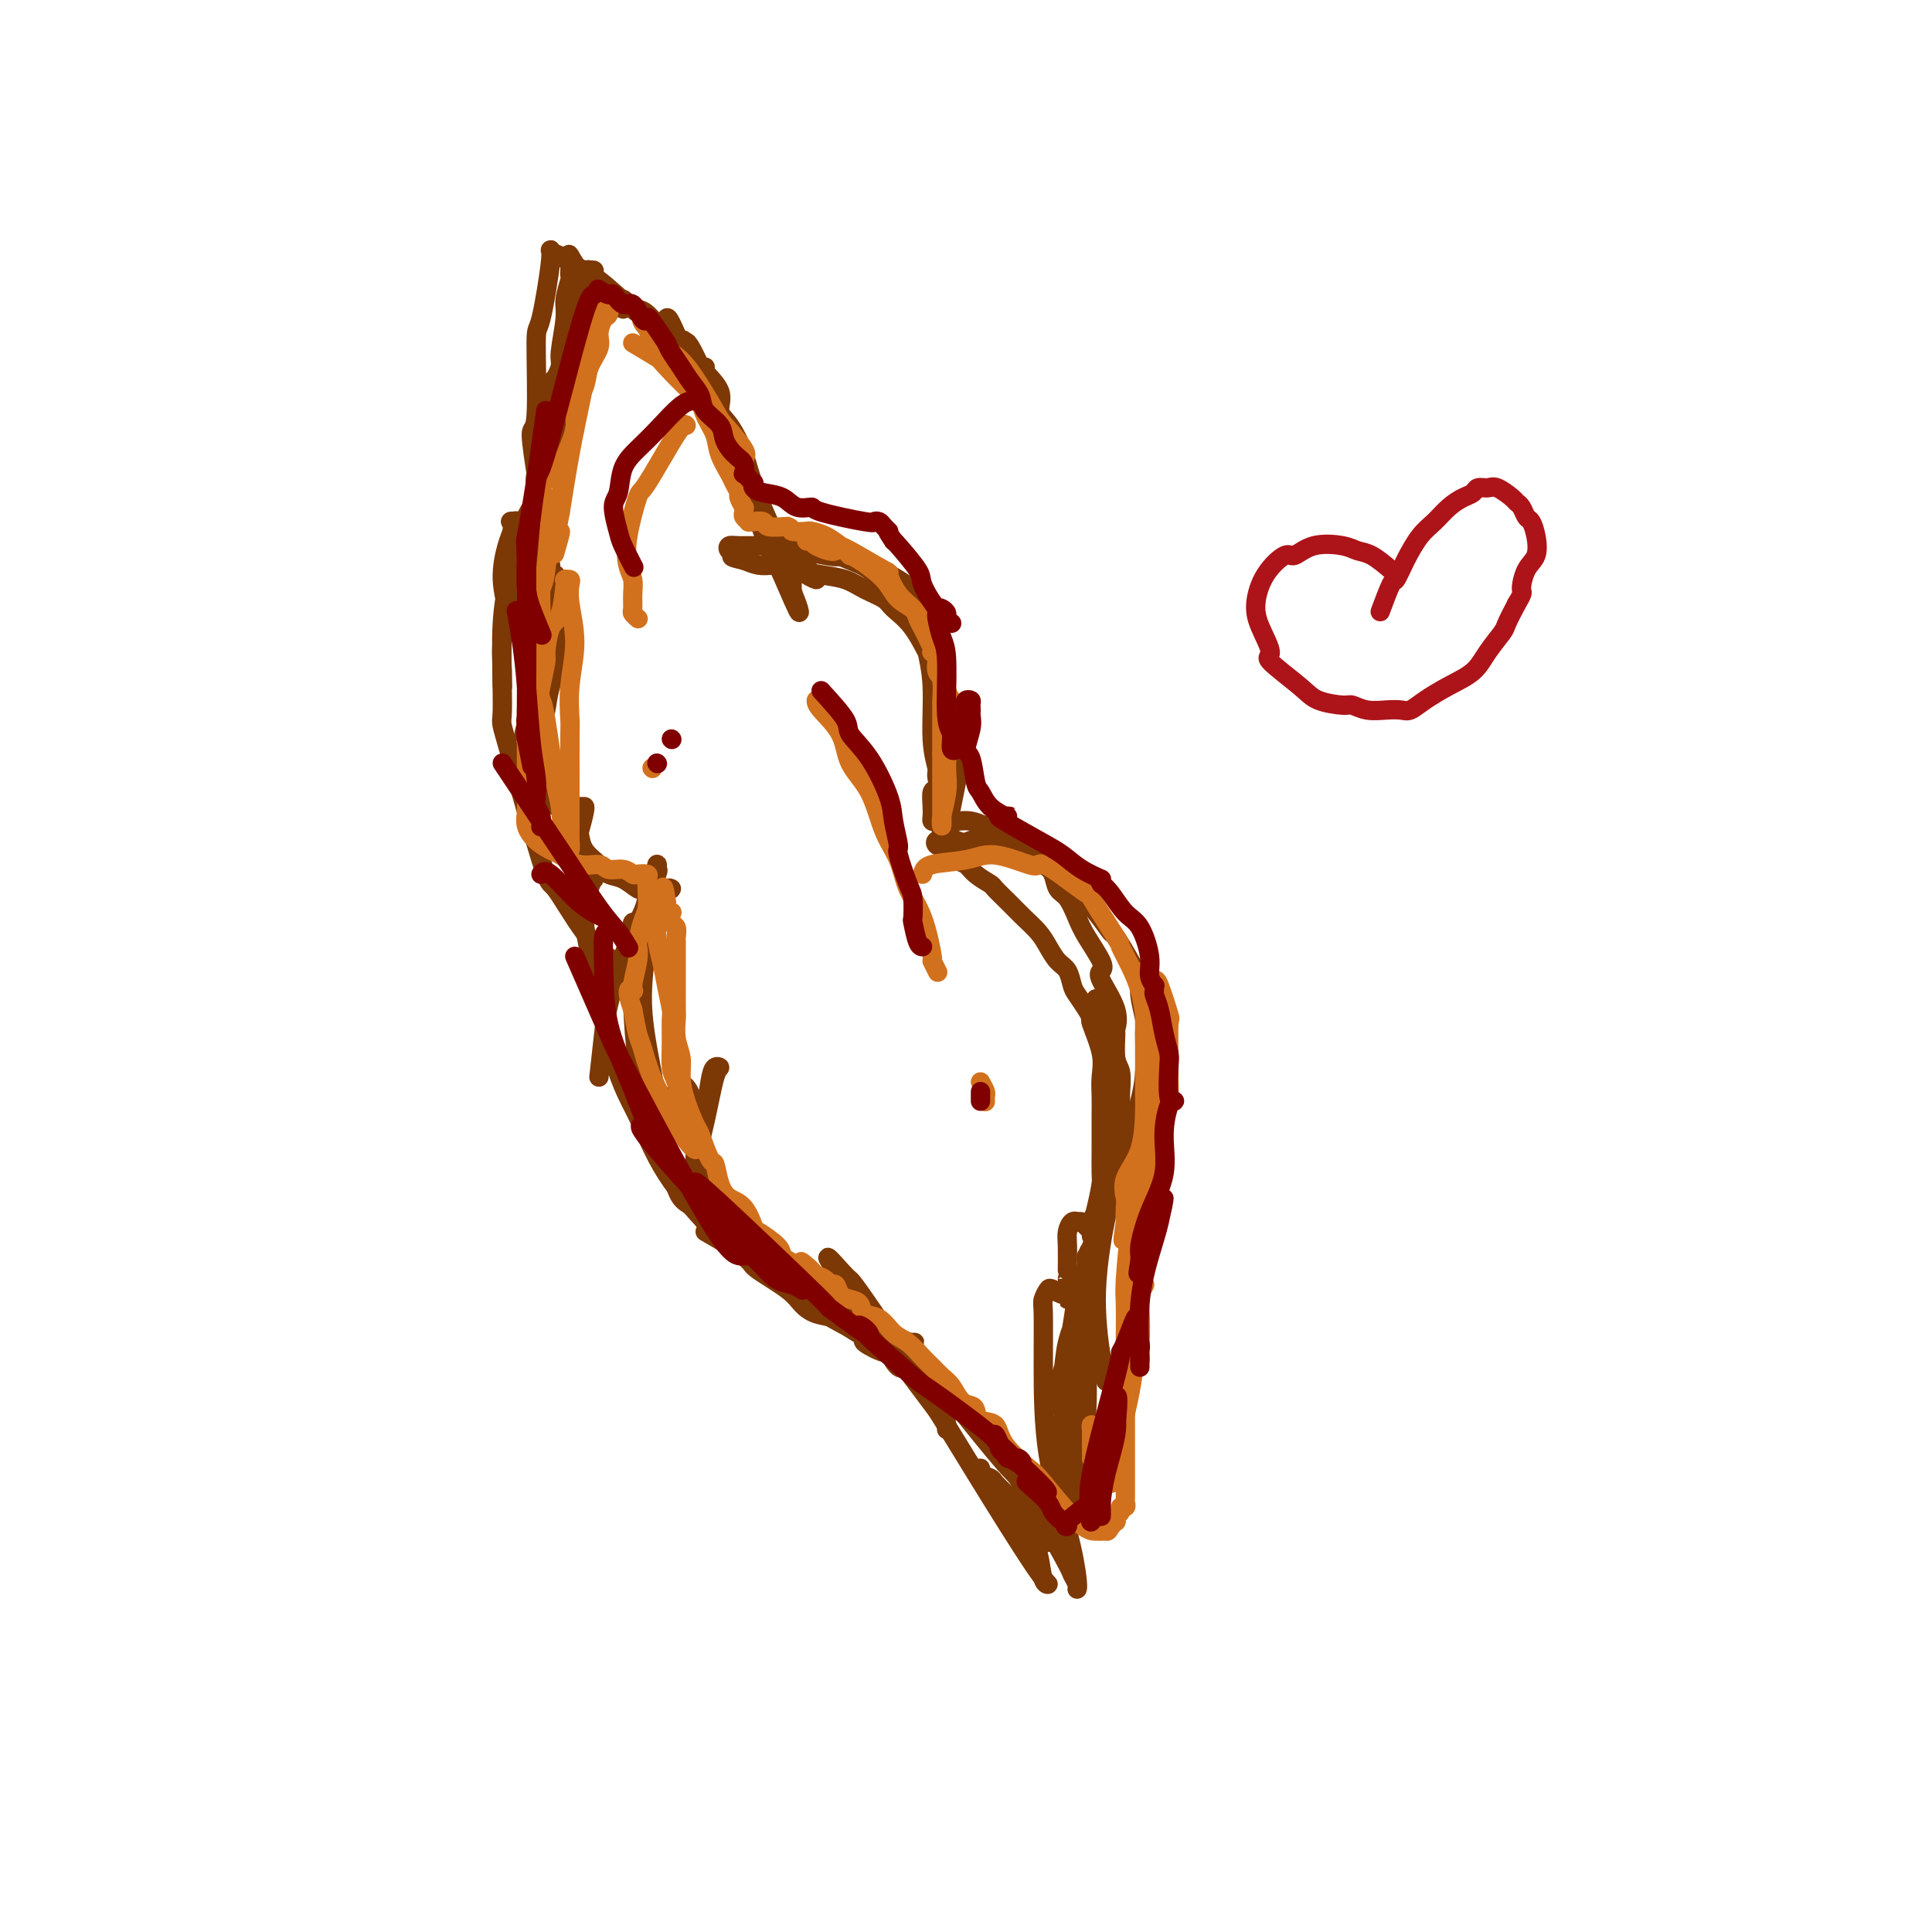 <svg viewBox='0 0 400 400' version='1.1' xmlns='http://www.w3.org/2000/svg' xmlns:xlink='http://www.w3.org/1999/xlink'><g fill='none' stroke='#7C3805' stroke-width='4' stroke-linecap='round' stroke-linejoin='round'><path d='M114,117c-0.580,-0.059 -1.160,-0.118 -2,0c-0.840,0.118 -1.941,0.412 -3,3c-1.059,2.588 -2.077,7.470 -3,9c-0.923,1.530 -1.751,-0.291 -2,3c-0.249,3.291 0.080,11.695 0,15c-0.080,3.305 -0.570,1.512 1,7c1.570,5.488 5.199,18.259 7,24c1.801,5.741 1.776,4.453 3,6c1.224,1.547 3.699,5.930 6,9c2.301,3.070 4.427,4.826 6,6c1.573,1.174 2.592,1.764 3,2c0.408,0.236 0.204,0.118 0,0'/><path d='M123,182c-0.311,0.364 -0.622,0.727 -1,2c-0.378,1.273 -0.822,3.455 -1,5c-0.178,1.545 -0.088,2.454 1,8c1.088,5.546 3.176,15.729 5,22c1.824,6.271 3.386,8.629 5,12c1.614,3.371 3.281,7.754 6,12c2.719,4.246 6.491,8.356 8,10c1.509,1.644 0.754,0.822 0,0'/><path d='M146,255c1.677,0.962 3.355,1.924 5,3c1.645,1.076 3.258,2.267 4,3c0.742,0.733 0.614,1.008 2,2c1.386,0.992 4.284,2.702 6,4c1.716,1.298 2.248,2.183 3,3c0.752,0.817 1.725,1.565 3,2c1.275,0.435 2.854,0.556 4,1c1.146,0.444 1.861,1.212 3,2c1.139,0.788 2.703,1.596 3,2c0.297,0.404 -0.674,0.405 0,1c0.674,0.595 2.993,1.784 4,2c1.007,0.216 0.703,-0.541 1,0c0.297,0.541 1.193,2.378 2,3c0.807,0.622 1.523,0.027 2,0c0.477,-0.027 0.716,0.515 1,1c0.284,0.485 0.612,0.914 1,1c0.388,0.086 0.835,-0.169 1,0c0.165,0.169 0.047,0.763 0,1c-0.047,0.237 -0.024,0.119 0,0'/><path d='M191,286c6.956,5.044 1.844,2.156 0,1c-1.844,-1.156 -0.422,-0.578 1,0'/><path d='M192,287c0.167,0.167 0.083,0.083 0,0'/><path d='M124,223c0.369,-3.358 0.738,-6.717 1,-9c0.262,-2.283 0.418,-3.492 1,-6c0.582,-2.508 1.592,-6.317 3,-10c1.408,-3.683 3.214,-7.239 4,-9c0.786,-1.761 0.551,-1.725 1,-3c0.449,-1.275 1.581,-3.861 2,-5c0.419,-1.139 0.124,-0.831 0,-1c-0.124,-0.169 -0.077,-0.814 0,-1c0.077,-0.186 0.184,0.088 0,1c-0.184,0.912 -0.660,2.463 -1,5c-0.340,2.537 -0.544,6.060 -1,10c-0.456,3.940 -1.165,8.298 -1,13c0.165,4.702 1.204,9.747 2,14c0.796,4.253 1.348,7.715 2,11c0.652,3.285 1.404,6.394 2,9c0.596,2.606 1.036,4.711 2,6c0.964,1.289 2.453,1.764 3,2c0.547,0.236 0.153,0.232 0,0c-0.153,-0.232 -0.064,-0.693 0,-1c0.064,-0.307 0.103,-0.461 0,-1c-0.103,-0.539 -0.347,-1.464 -1,-2c-0.653,-0.536 -1.714,-0.683 -2,-1c-0.286,-0.317 0.204,-0.805 0,-1c-0.204,-0.195 -1.102,-0.098 -2,0'/><path d='M139,244c-0.596,-0.751 0.413,0.372 1,1c0.587,0.628 0.750,0.761 2,2c1.250,1.239 3.586,3.583 7,6c3.414,2.417 7.907,4.908 10,6c2.093,1.092 1.786,0.784 2,1c0.214,0.216 0.950,0.954 1,1c0.050,0.046 -0.587,-0.601 -1,-1c-0.413,-0.399 -0.601,-0.548 -1,-1c-0.399,-0.452 -1.008,-1.205 -1,-1c0.008,0.205 0.634,1.367 1,2c0.366,0.633 0.473,0.737 1,1c0.527,0.263 1.473,0.684 3,2c1.527,1.316 3.635,3.527 5,5c1.365,1.473 1.987,2.210 3,3c1.013,0.790 2.419,1.635 3,2c0.581,0.365 0.338,0.250 0,0c-0.338,-0.250 -0.772,-0.635 -1,-1c-0.228,-0.365 -0.250,-0.710 1,0c1.250,0.710 3.773,2.477 5,3c1.227,0.523 1.159,-0.196 2,0c0.841,0.196 2.590,1.307 4,2c1.410,0.693 2.481,0.969 3,1c0.519,0.031 0.486,-0.184 0,0c-0.486,0.184 -1.425,0.767 -2,1c-0.575,0.233 -0.788,0.117 -1,0'/><path d='M186,279c-0.839,0.337 -1.437,0.678 -3,0c-1.563,-0.678 -4.091,-2.377 -7,-4c-2.909,-1.623 -6.199,-3.171 -11,-7c-4.801,-3.829 -11.112,-9.940 -14,-13c-2.888,-3.060 -2.353,-3.068 -3,-5c-0.647,-1.932 -2.478,-5.787 -3,-9c-0.522,-3.213 0.263,-5.784 1,-9c0.737,-3.216 1.424,-7.079 2,-9c0.576,-1.921 1.041,-1.902 1,-2c-0.041,-0.098 -0.589,-0.314 -1,0c-0.411,0.314 -0.684,1.158 -1,3c-0.316,1.842 -0.673,4.682 -1,7c-0.327,2.318 -0.624,4.113 -1,5c-0.376,0.887 -0.832,0.864 -1,2c-0.168,1.136 -0.049,3.430 0,4c0.049,0.570 0.028,-0.585 0,-1c-0.028,-0.415 -0.063,-0.090 0,-1c0.063,-0.910 0.225,-3.055 0,-5c-0.225,-1.945 -0.836,-3.692 -1,-5c-0.164,-1.308 0.121,-2.179 0,-3c-0.121,-0.821 -0.647,-1.592 -1,-2c-0.353,-0.408 -0.531,-0.454 -1,0c-0.469,0.454 -1.228,1.406 -2,2c-0.772,0.594 -1.555,0.829 -2,1c-0.445,0.171 -0.550,0.278 -1,0c-0.450,-0.278 -1.244,-0.940 -2,-2c-0.756,-1.060 -1.473,-2.516 -2,-6c-0.527,-3.484 -0.865,-8.995 -1,-12c-0.135,-3.005 -0.068,-3.502 0,-4'/><path d='M131,204c-0.299,-4.471 0.453,-4.648 1,-6c0.547,-1.352 0.889,-3.880 1,-5c0.111,-1.120 -0.009,-0.832 0,-1c0.009,-0.168 0.147,-0.792 0,-1c-0.147,-0.208 -0.579,-0.001 -1,0c-0.421,0.001 -0.832,-0.203 -1,0c-0.168,0.203 -0.092,0.815 0,1c0.092,0.185 0.198,-0.057 0,0c-0.198,0.057 -0.702,0.412 -1,1c-0.298,0.588 -0.389,1.408 0,1c0.389,-0.408 1.257,-2.043 2,-3c0.743,-0.957 1.362,-1.237 2,-2c0.638,-0.763 1.296,-2.009 2,-3c0.704,-0.991 1.455,-1.728 2,-2c0.545,-0.272 0.883,-0.080 1,0c0.117,0.080 0.011,0.047 -1,0c-1.011,-0.047 -2.927,-0.109 -4,0c-1.073,0.109 -1.303,0.389 -2,0c-0.697,-0.389 -1.861,-1.446 -3,-2c-1.139,-0.554 -2.254,-0.604 -3,-1c-0.746,-0.396 -1.124,-1.140 -2,-2c-0.876,-0.860 -2.249,-1.838 -3,-3c-0.751,-1.162 -0.880,-2.507 -1,-3c-0.120,-0.493 -0.230,-0.132 0,-1c0.230,-0.868 0.802,-2.965 1,-4c0.198,-1.035 0.022,-1.009 0,-1c-0.022,0.009 0.109,0.003 0,0c-0.109,-0.003 -0.460,-0.001 -1,0c-0.540,0.001 -1.270,0.000 -2,0'/><path d='M118,167c-1.615,-2.146 -1.653,-0.510 -2,0c-0.347,0.510 -1.004,-0.104 -2,-1c-0.996,-0.896 -2.330,-2.073 -3,-4c-0.670,-1.927 -0.674,-4.604 -1,-6c-0.326,-1.396 -0.974,-1.511 -1,-3c-0.026,-1.489 0.568,-4.350 1,-6c0.432,-1.650 0.701,-2.087 1,-3c0.299,-0.913 0.626,-2.302 1,-3c0.374,-0.698 0.794,-0.706 1,-1c0.206,-0.294 0.199,-0.874 0,-1c-0.199,-0.126 -0.590,0.202 -1,-2c-0.410,-2.202 -0.838,-6.934 -1,-10c-0.162,-3.066 -0.057,-4.467 0,-5c0.057,-0.533 0.068,-0.200 0,-1c-0.068,-0.800 -0.214,-2.734 0,-4c0.214,-1.266 0.789,-1.865 1,-2c0.211,-0.135 0.057,0.194 0,0c-0.057,-0.194 -0.016,-0.913 0,-1c0.016,-0.087 0.008,0.456 0,1'/><path d='M112,115c0.220,-5.725 -0.729,-1.039 -1,2c-0.271,3.039 0.137,4.431 0,8c-0.137,3.569 -0.820,9.315 -1,13c-0.180,3.685 0.143,5.311 0,7c-0.143,1.689 -0.752,3.442 -1,4c-0.248,0.558 -0.137,-0.080 0,0c0.137,0.080 0.298,0.878 0,2c-0.298,1.122 -1.057,2.567 0,-1c1.057,-3.567 3.929,-12.148 5,-16c1.071,-3.852 0.341,-2.977 0,-4c-0.341,-1.023 -0.292,-3.944 0,-6c0.292,-2.056 0.826,-3.245 1,-4c0.174,-0.755 -0.012,-1.074 0,-1c0.012,0.074 0.223,0.543 0,1c-0.223,0.457 -0.879,0.902 -1,2c-0.121,1.098 0.294,2.849 0,5c-0.294,2.151 -1.295,4.700 -2,7c-0.705,2.300 -1.114,4.349 -1,6c0.114,1.651 0.750,2.903 1,4c0.250,1.097 0.115,2.038 0,3c-0.115,0.962 -0.210,1.947 0,2c0.210,0.053 0.724,-0.824 1,-2c0.276,-1.176 0.314,-2.652 1,-5c0.686,-2.348 2.019,-5.567 2,-10c-0.019,-4.433 -1.390,-10.078 -2,-13c-0.610,-2.922 -0.460,-3.121 -1,-4c-0.540,-0.879 -1.770,-2.440 -3,-4'/><path d='M110,111c-1.831,-3.903 -3.410,-3.159 -4,-3c-0.590,0.159 -0.192,-0.267 0,0c0.192,0.267 0.177,1.229 0,2c-0.177,0.771 -0.517,1.353 -1,3c-0.483,1.647 -1.110,4.359 -1,7c0.110,2.641 0.958,5.212 1,7c0.042,1.788 -0.720,2.792 -1,5c-0.280,2.208 -0.076,5.621 0,7c0.076,1.379 0.025,0.725 0,1c-0.025,0.275 -0.023,1.479 0,2c0.023,0.521 0.067,0.360 0,-2c-0.067,-2.360 -0.245,-6.918 0,-11c0.245,-4.082 0.912,-7.689 2,-11c1.088,-3.311 2.596,-6.326 3,-8c0.404,-1.674 -0.298,-2.007 0,-3c0.298,-0.993 1.595,-2.648 2,-4c0.405,-1.352 -0.083,-2.403 0,-3c0.083,-0.597 0.738,-0.742 1,-1c0.262,-0.258 0.131,-0.629 0,-1'/><path d='M112,98c1.150,-7.230 0.025,-3.306 0,-3c-0.025,0.306 1.050,-3.008 2,-7c0.950,-3.992 1.775,-8.664 2,-11c0.225,-2.336 -0.150,-2.338 0,-4c0.150,-1.662 0.825,-4.984 1,-7c0.175,-2.016 -0.149,-2.725 0,-4c0.149,-1.275 0.772,-3.115 1,-4c0.228,-0.885 0.061,-0.816 0,-1c-0.061,-0.184 -0.016,-0.623 0,-1c0.016,-0.377 0.002,-0.693 0,-1c-0.002,-0.307 0.006,-0.607 0,-1c-0.006,-0.393 -0.027,-0.880 0,-1c0.027,-0.120 0.102,0.128 0,0c-0.102,-0.128 -0.381,-0.632 0,0c0.381,0.632 1.422,2.399 2,3c0.578,0.601 0.695,0.036 1,0c0.305,-0.036 0.800,0.455 2,2c1.200,1.545 3.106,4.142 4,5c0.894,0.858 0.775,-0.023 1,0c0.225,0.023 0.795,0.951 1,1c0.205,0.049 0.045,-0.781 0,-1c-0.045,-0.219 0.026,0.172 0,0c-0.026,-0.172 -0.150,-0.906 0,-1c0.150,-0.094 0.575,0.453 1,1'/><path d='M130,63c2.514,1.406 2.798,0.920 4,2c1.202,1.080 3.320,3.727 5,6c1.680,2.273 2.922,4.172 4,6c1.078,1.828 1.993,3.585 3,5c1.007,1.415 2.106,2.489 3,4c0.894,1.511 1.585,3.460 2,4c0.415,0.540 0.556,-0.330 0,-1c-0.556,-0.670 -1.810,-1.139 -3,-3c-1.190,-1.861 -2.317,-5.113 -4,-8c-1.683,-2.887 -3.921,-5.410 -5,-7c-1.079,-1.590 -0.998,-2.246 -1,-3c-0.002,-0.754 -0.088,-1.605 0,-2c0.088,-0.395 0.349,-0.332 1,1c0.651,1.332 1.691,3.935 2,4c0.309,0.065 -0.113,-2.407 2,2c2.113,4.407 6.760,15.694 10,24c3.240,8.306 5.074,13.631 6,16c0.926,2.369 0.943,1.780 2,4c1.057,2.220 3.153,7.247 4,9c0.847,1.753 0.446,0.232 0,-1c-0.446,-1.232 -0.938,-2.175 -1,-3c-0.062,-0.825 0.304,-1.532 -1,-5c-1.304,-3.468 -4.280,-9.697 -6,-14c-1.720,-4.303 -2.185,-6.680 -3,-9c-0.815,-2.320 -1.979,-4.583 -3,-6c-1.021,-1.417 -1.898,-1.987 -2,-3c-0.102,-1.013 0.571,-2.467 0,-4c-0.571,-1.533 -2.384,-3.143 -3,-4c-0.616,-0.857 -0.033,-0.959 0,-1c0.033,-0.041 -0.483,-0.020 -1,0'/><path d='M145,76c-3.787,-8.411 -3.255,-4.438 -3,-3c0.255,1.438 0.232,0.341 -1,-1c-1.232,-1.341 -3.674,-2.925 -5,-4c-1.326,-1.075 -1.538,-1.640 -2,-2c-0.462,-0.360 -1.176,-0.516 -3,-2c-1.824,-1.484 -4.760,-4.297 -7,-6c-2.240,-1.703 -3.783,-2.297 -5,-3c-1.217,-0.703 -2.106,-1.516 -3,-2c-0.894,-0.484 -1.793,-0.639 -2,-1c-0.207,-0.361 0.280,-0.928 0,2c-0.280,2.928 -1.325,9.350 -2,12c-0.675,2.650 -0.980,1.527 -1,5c-0.020,3.473 0.244,11.543 0,15c-0.244,3.457 -0.995,2.301 -1,4c-0.005,1.699 0.737,6.254 1,8c0.263,1.746 0.046,0.684 0,1c-0.046,0.316 0.079,2.011 0,2c-0.079,-0.011 -0.364,-1.729 0,-3c0.364,-1.271 1.375,-2.097 3,-5c1.625,-2.903 3.862,-7.884 5,-12c1.138,-4.116 1.177,-7.369 2,-10c0.823,-2.631 2.432,-4.642 3,-6c0.568,-1.358 0.097,-2.063 0,-3c-0.097,-0.937 0.180,-2.107 0,-3c-0.180,-0.893 -0.818,-1.510 -1,-2c-0.182,-0.490 0.091,-0.854 0,-1c-0.091,-0.146 -0.545,-0.073 -1,0'/><path d='M122,56c-0.531,-0.807 -0.858,1.675 -1,2c-0.142,0.325 -0.098,-1.506 -1,2c-0.902,3.506 -2.749,12.349 -4,16c-1.251,3.651 -1.904,2.110 -2,4c-0.096,1.890 0.366,7.212 0,11c-0.366,3.788 -1.558,6.042 -2,10c-0.442,3.958 -0.132,9.621 0,13c0.132,3.379 0.087,4.473 0,5c-0.087,0.527 -0.216,0.488 0,1c0.216,0.512 0.776,1.575 1,2c0.224,0.425 0.112,0.213 0,0'/><path d='M155,108c0.077,-0.148 0.153,-0.297 1,0c0.847,0.297 2.464,1.038 4,2c1.536,0.962 2.992,2.143 4,3c1.008,0.857 1.570,1.390 2,2c0.430,0.610 0.729,1.299 1,2c0.271,0.701 0.513,1.415 1,2c0.487,0.585 1.220,1.040 1,1c-0.220,-0.040 -1.392,-0.574 -2,-1c-0.608,-0.426 -0.650,-0.745 -1,-1c-0.350,-0.255 -1.007,-0.446 -2,-1c-0.993,-0.554 -2.320,-1.471 -3,-2c-0.680,-0.529 -0.711,-0.670 -1,-1c-0.289,-0.330 -0.834,-0.848 -1,-1c-0.166,-0.152 0.048,0.062 0,0c-0.048,-0.062 -0.359,-0.401 2,0c2.359,0.401 7.388,1.543 10,2c2.612,0.457 2.806,0.228 3,0'/><path d='M174,115c3.399,0.643 4.396,1.249 6,2c1.604,0.751 3.814,1.646 6,3c2.186,1.354 4.348,3.165 5,4c0.652,0.835 -0.207,0.693 0,1c0.207,0.307 1.481,1.064 2,2c0.519,0.936 0.283,2.052 0,3c-0.283,0.948 -0.612,1.728 -1,2c-0.388,0.272 -0.836,0.036 -1,0c-0.164,-0.036 -0.044,0.129 0,0c0.044,-0.129 0.012,-0.552 0,-1c-0.012,-0.448 -0.004,-0.922 0,-1c0.004,-0.078 0.005,0.238 0,0c-0.005,-0.238 -0.017,-1.031 0,-1c0.017,0.031 0.061,0.887 0,1c-0.061,0.113 -0.228,-0.516 0,0c0.228,0.516 0.850,2.177 1,3c0.150,0.823 -0.171,0.808 0,2c0.171,1.192 0.834,3.591 1,7c0.166,3.409 -0.167,7.827 0,11c0.167,3.173 0.833,5.099 1,6c0.167,0.901 -0.165,0.775 0,2c0.165,1.225 0.829,3.801 1,5c0.171,1.199 -0.150,1.023 0,1c0.150,-0.023 0.771,0.109 1,0c0.229,-0.109 0.065,-0.460 0,-1c-0.065,-0.540 -0.033,-1.270 0,-2'/><path d='M196,164c0.408,5.566 -0.072,0.980 0,-1c0.072,-1.980 0.695,-1.355 1,-1c0.305,0.355 0.292,0.440 0,1c-0.292,0.560 -0.863,1.594 -1,3c-0.137,1.406 0.159,3.184 0,4c-0.159,0.816 -0.772,0.669 -1,1c-0.228,0.331 -0.072,1.140 0,2c0.072,0.860 0.061,1.773 0,2c-0.061,0.227 -0.173,-0.230 0,-1c0.173,-0.770 0.629,-1.854 1,-3c0.371,-1.146 0.655,-2.355 1,-4c0.345,-1.645 0.750,-3.728 1,-5c0.250,-1.272 0.344,-1.734 0,-5c-0.344,-3.266 -1.126,-9.336 -2,-13c-0.874,-3.664 -1.840,-4.921 -3,-7c-1.160,-2.079 -2.514,-4.981 -4,-7c-1.486,-2.019 -3.103,-3.157 -4,-4c-0.897,-0.843 -1.074,-1.391 -2,-2c-0.926,-0.609 -2.602,-1.277 -4,-2c-1.398,-0.723 -2.517,-1.500 -4,-2c-1.483,-0.500 -3.331,-0.722 -5,-1c-1.669,-0.278 -3.160,-0.613 -4,-1c-0.840,-0.387 -1.029,-0.825 -2,-1c-0.971,-0.175 -2.723,-0.085 -4,0c-1.277,0.085 -2.079,0.167 -3,0c-0.921,-0.167 -1.960,-0.584 -3,-1'/><path d='M154,116c-3.646,-0.801 -2.260,-0.803 -2,-1c0.260,-0.197 -0.607,-0.588 -1,-1c-0.393,-0.412 -0.311,-0.845 0,-1c0.311,-0.155 0.853,-0.031 2,0c1.147,0.031 2.900,-0.029 5,0c2.100,0.029 4.548,0.148 6,0c1.452,-0.148 1.908,-0.564 4,0c2.092,0.564 5.822,2.106 8,3c2.178,0.894 2.806,1.138 4,2c1.194,0.862 2.954,2.343 4,3c1.046,0.657 1.378,0.492 2,1c0.622,0.508 1.536,1.691 3,4c1.464,2.309 3.479,5.746 4,7c0.521,1.254 -0.452,0.327 0,2c0.452,1.673 2.329,5.948 3,8c0.671,2.052 0.138,1.882 0,3c-0.138,1.118 0.121,3.525 0,6c-0.121,2.475 -0.621,5.020 -1,7c-0.379,1.980 -0.638,3.396 -1,4c-0.362,0.604 -0.827,0.397 -1,1c-0.173,0.603 -0.055,2.018 0,3c0.055,0.982 0.046,1.531 0,2c-0.046,0.469 -0.128,0.857 0,1c0.128,0.143 0.465,0.041 1,0c0.535,-0.041 1.267,-0.020 2,0'/><path d='M196,170c1.309,0.338 3.081,-0.319 5,0c1.919,0.319 3.985,1.612 5,2c1.015,0.388 0.978,-0.130 2,0c1.022,0.130 3.104,0.908 5,2c1.896,1.092 3.605,2.498 5,4c1.395,1.502 2.475,3.099 4,5c1.525,1.901 3.493,4.105 5,6c1.507,1.895 2.551,3.480 3,4c0.449,0.520 0.301,-0.026 1,1c0.699,1.026 2.244,3.623 3,5c0.756,1.377 0.724,1.533 1,2c0.276,0.467 0.859,1.246 1,2c0.141,0.754 -0.162,1.484 0,3c0.162,1.516 0.789,3.819 1,5c0.211,1.181 0.008,1.241 0,3c-0.008,1.759 0.181,5.219 0,8c-0.181,2.781 -0.730,4.885 -1,6c-0.270,1.115 -0.261,1.241 -1,3c-0.739,1.759 -2.225,5.149 -3,7c-0.775,1.851 -0.838,2.161 -1,3c-0.162,0.839 -0.422,2.206 -1,4c-0.578,1.794 -1.472,4.014 -2,5c-0.528,0.986 -0.688,0.739 -1,1c-0.312,0.261 -0.776,1.032 -1,2c-0.224,0.968 -0.207,2.134 0,2c0.207,-0.134 0.603,-1.567 1,-3'/><path d='M227,252c-1.453,3.550 -0.585,0.425 0,-2c0.585,-2.425 0.889,-4.150 1,-5c0.111,-0.850 0.030,-0.824 0,-2c-0.030,-1.176 -0.009,-3.552 0,-5c0.009,-1.448 0.004,-1.966 0,-3c-0.004,-1.034 -0.009,-2.582 0,-4c0.009,-1.418 0.031,-2.704 0,-4c-0.031,-1.296 -0.115,-2.601 0,-4c0.115,-1.399 0.431,-2.893 0,-5c-0.431,-2.107 -1.607,-4.829 -2,-6c-0.393,-1.171 -0.002,-0.793 0,-1c0.002,-0.207 -0.383,-0.999 -1,-2c-0.617,-1.001 -1.464,-2.210 -2,-3c-0.536,-0.790 -0.762,-1.159 -1,-2c-0.238,-0.841 -0.490,-2.154 -1,-3c-0.510,-0.846 -1.280,-1.226 -2,-2c-0.720,-0.774 -1.391,-1.941 -2,-3c-0.609,-1.059 -1.155,-2.009 -2,-3c-0.845,-0.991 -1.987,-2.022 -3,-3c-1.013,-0.978 -1.895,-1.901 -3,-3c-1.105,-1.099 -2.432,-2.373 -3,-3c-0.568,-0.627 -0.378,-0.605 -1,-1c-0.622,-0.395 -2.054,-1.205 -3,-2c-0.946,-0.795 -1.404,-1.576 -2,-2c-0.596,-0.424 -1.331,-0.492 -2,-1c-0.669,-0.508 -1.272,-1.456 -2,-2c-0.728,-0.544 -1.581,-0.685 -2,-1c-0.419,-0.315 -0.406,-0.804 0,-1c0.406,-0.196 1.203,-0.098 2,0'/><path d='M196,174c-2.644,-2.939 0.248,-0.785 2,0c1.752,0.785 2.366,0.202 3,0c0.634,-0.202 1.290,-0.024 2,0c0.710,0.024 1.476,-0.108 3,0c1.524,0.108 3.808,0.456 5,1c1.192,0.544 1.292,1.285 2,2c0.708,0.715 2.024,1.405 3,2c0.976,0.595 1.611,1.094 2,2c0.389,0.906 0.532,2.217 1,3c0.468,0.783 1.261,1.036 2,2c0.739,0.964 1.424,2.639 2,4c0.576,1.361 1.041,2.408 2,4c0.959,1.592 2.411,3.731 3,5c0.589,1.269 0.316,1.670 0,2c-0.316,0.330 -0.674,0.589 0,2c0.674,1.411 2.381,3.976 3,6c0.619,2.024 0.152,3.509 0,4c-0.152,0.491 0.012,-0.011 0,1c-0.012,1.011 -0.199,3.535 0,5c0.199,1.465 0.785,1.871 1,3c0.215,1.129 0.059,2.982 0,4c-0.059,1.018 -0.019,1.202 0,2c0.019,0.798 0.019,2.210 0,3c-0.019,0.790 -0.058,0.956 0,2c0.058,1.044 0.212,2.964 0,4c-0.212,1.036 -0.792,1.187 -1,2c-0.208,0.813 -0.045,2.287 0,3c0.045,0.713 -0.029,0.665 0,1c0.029,0.335 0.162,1.052 0,2c-0.162,0.948 -0.618,2.128 -1,3c-0.382,0.872 -0.691,1.436 -1,2'/><path d='M229,250c-0.686,4.525 -0.902,1.839 -1,1c-0.098,-0.839 -0.078,0.171 0,1c0.078,0.829 0.213,1.477 0,2c-0.213,0.523 -0.774,0.922 -1,1c-0.226,0.078 -0.116,-0.164 0,0c0.116,0.164 0.239,0.734 0,1c-0.239,0.266 -0.838,0.229 -1,0c-0.162,-0.229 0.115,-0.649 0,-1c-0.115,-0.351 -0.622,-0.631 -1,-1c-0.378,-0.369 -0.627,-0.825 -1,-1c-0.373,-0.175 -0.871,-0.068 -1,0c-0.129,0.068 0.109,0.098 0,0c-0.109,-0.098 -0.565,-0.323 -1,0c-0.435,0.323 -0.849,1.194 -1,2c-0.151,0.806 -0.041,1.548 0,3c0.041,1.452 0.011,3.613 0,5c-0.011,1.387 -0.003,1.998 0,2c0.003,0.002 0.001,-0.606 0,0c-0.001,0.606 -0.002,2.426 0,3c0.002,0.574 0.007,-0.099 0,0c-0.007,0.099 -0.027,0.968 0,1c0.027,0.032 0.100,-0.775 0,-1c-0.100,-0.225 -0.373,0.132 -1,0c-0.627,-0.132 -1.608,-0.752 -2,-1c-0.392,-0.248 -0.196,-0.124 0,0'/><path d='M218,267c-0.630,-0.258 -0.704,-0.404 -1,0c-0.296,0.404 -0.812,1.360 -1,2c-0.188,0.640 -0.046,0.966 0,3c0.046,2.034 -0.002,5.775 0,11c0.002,5.225 0.054,11.934 1,18c0.946,6.066 2.786,11.489 4,16c1.214,4.511 1.804,8.111 2,10c0.196,1.889 -0.000,2.067 0,2c0.000,-0.067 0.198,-0.379 0,-1c-0.198,-0.621 -0.790,-1.552 -1,-2c-0.210,-0.448 -0.036,-0.412 -2,-4c-1.964,-3.588 -6.066,-10.800 -8,-14c-1.934,-3.200 -1.699,-2.389 -4,-5c-2.301,-2.611 -7.139,-8.644 -9,-11c-1.861,-2.356 -0.747,-1.033 -1,-1c-0.253,0.033 -1.873,-1.222 -3,-2c-1.127,-0.778 -1.759,-1.079 -2,-1c-0.241,0.079 -0.089,0.539 0,1c0.089,0.461 0.115,0.923 0,1c-0.115,0.077 -0.369,-0.230 0,0c0.369,0.230 1.363,0.997 2,2c0.637,1.003 0.919,2.242 1,3c0.081,0.758 -0.039,1.033 0,1c0.039,-0.033 0.236,-0.375 0,-1c-0.236,-0.625 -0.906,-1.532 -2,-3c-1.094,-1.468 -2.613,-3.497 -6,-8c-3.387,-4.503 -8.643,-11.482 -11,-15c-2.357,-3.518 -1.816,-3.577 -2,-4c-0.184,-0.423 -1.092,-1.212 -2,-2'/><path d='M173,263c-3.436,-5.053 -0.526,-1.686 1,0c1.526,1.686 1.669,1.692 2,2c0.331,0.308 0.850,0.920 3,4c2.150,3.080 5.932,8.630 10,15c4.068,6.370 8.422,13.562 13,21c4.578,7.438 9.379,15.123 12,19c2.621,3.877 3.062,3.946 3,4c-0.062,0.054 -0.627,0.094 -1,-1c-0.373,-1.094 -0.552,-3.323 -1,-5c-0.448,-1.677 -1.163,-2.804 -3,-5c-1.837,-2.196 -4.795,-5.461 -6,-7c-1.205,-1.539 -0.655,-1.351 -1,-2c-0.345,-0.649 -1.583,-2.134 -2,-3c-0.417,-0.866 -0.014,-1.115 0,-1c0.014,0.115 -0.362,0.592 0,1c0.362,0.408 1.464,0.746 2,1c0.536,0.254 0.508,0.423 1,1c0.492,0.577 1.504,1.562 3,3c1.496,1.438 3.476,3.330 4,4c0.524,0.670 -0.409,0.119 0,1c0.409,0.881 2.161,3.196 3,4c0.839,0.804 0.766,0.099 1,0c0.234,-0.099 0.776,0.407 1,0c0.224,-0.407 0.130,-1.729 0,-4c-0.130,-2.271 -0.294,-5.493 0,-9c0.294,-3.507 1.048,-7.301 2,-12c0.952,-4.699 2.102,-10.304 3,-15c0.898,-4.696 1.542,-8.485 2,-11c0.458,-2.515 0.729,-3.758 1,-5'/><path d='M226,263c1.531,-8.382 0.358,-1.336 0,1c-0.358,2.336 0.098,-0.036 0,1c-0.098,1.036 -0.748,5.480 -1,9c-0.252,3.520 -0.104,6.115 0,9c0.104,2.885 0.164,6.059 0,9c-0.164,2.941 -0.552,5.648 -1,8c-0.448,2.352 -0.957,4.347 -1,6c-0.043,1.653 0.380,2.963 0,4c-0.380,1.037 -1.563,1.800 -2,2c-0.437,0.200 -0.127,-0.164 0,-1c0.127,-0.836 0.073,-2.143 0,-5c-0.073,-2.857 -0.164,-7.264 0,-11c0.164,-3.736 0.582,-6.802 1,-12c0.418,-5.198 0.837,-12.529 1,-15c0.163,-2.471 0.069,-0.083 0,1c-0.069,1.083 -0.113,0.860 0,1c0.113,0.140 0.384,0.644 0,2c-0.384,1.356 -1.423,3.563 -2,6c-0.577,2.437 -0.692,5.105 -1,7c-0.308,1.895 -0.809,3.019 -1,4c-0.191,0.981 -0.073,1.821 0,2c0.073,0.179 0.099,-0.303 0,-1c-0.099,-0.697 -0.324,-1.607 0,-3c0.324,-1.393 1.197,-3.267 2,-7c0.803,-3.733 1.536,-9.323 2,-12c0.464,-2.677 0.661,-2.439 1,-3c0.339,-0.561 0.822,-1.920 1,-3c0.178,-1.080 0.051,-1.880 0,-2c-0.051,-0.120 -0.025,0.440 0,1'/><path d='M225,261c0.923,-4.175 0.231,-0.613 0,1c-0.231,1.613 -0.002,1.277 0,1c0.002,-0.277 -0.224,-0.495 0,-1c0.224,-0.505 0.897,-1.298 1,-2c0.103,-0.702 -0.364,-1.312 0,-2c0.364,-0.688 1.560,-1.455 2,-2c0.440,-0.545 0.126,-0.870 0,-1c-0.126,-0.130 -0.063,-0.065 0,0'/><path d='M229,286c-0.255,-0.963 -0.509,-1.926 -1,-5c-0.491,-3.074 -1.217,-8.259 -1,-14c0.217,-5.741 1.379,-12.038 2,-15c0.621,-2.962 0.702,-2.591 1,-4c0.298,-1.409 0.813,-4.599 1,-8c0.187,-3.401 0.046,-7.013 0,-9c-0.046,-1.987 0.002,-2.350 0,-3c-0.002,-0.650 -0.056,-1.588 0,-3c0.056,-1.412 0.222,-3.298 0,-4c-0.222,-0.702 -0.830,-0.220 -1,-1c-0.170,-0.780 0.099,-2.824 0,-4c-0.099,-1.176 -0.566,-1.485 -1,-2c-0.434,-0.515 -0.834,-1.235 -1,-2c-0.166,-0.765 -0.096,-1.576 0,-2c0.096,-0.424 0.218,-0.460 0,-1c-0.218,-0.540 -0.777,-1.583 -1,-2c-0.223,-0.417 -0.112,-0.209 0,0'/></g>
<g fill='none' stroke='#D2711D' stroke-width='4' stroke-linecap='round' stroke-linejoin='round'><path d='M131,71c2.066,1.226 4.133,2.451 5,3c0.867,0.549 0.535,0.420 2,2c1.465,1.580 4.729,4.869 6,6c1.271,1.131 0.551,0.106 1,1c0.449,0.894 2.068,3.708 3,5c0.932,1.292 1.177,1.061 2,2c0.823,0.939 2.224,3.047 3,4c0.776,0.953 0.926,0.749 1,1c0.074,0.251 0.073,0.957 0,1c-0.073,0.043 -0.217,-0.575 0,-1c0.217,-0.425 0.795,-0.656 0,-2c-0.795,-1.344 -2.965,-3.801 -4,-5c-1.035,-1.199 -0.937,-1.141 -2,-3c-1.063,-1.859 -3.289,-5.635 -5,-8c-1.711,-2.365 -2.907,-3.318 -4,-4c-1.093,-0.682 -2.084,-1.094 -3,-2c-0.916,-0.906 -1.758,-2.307 -2,-3c-0.242,-0.693 0.118,-0.677 0,-1c-0.118,-0.323 -0.712,-0.983 -1,-1c-0.288,-0.017 -0.270,0.611 1,2c1.270,1.389 3.791,3.540 5,5c1.209,1.460 1.104,2.230 1,3'/><path d='M140,76c1.743,2.118 3.101,3.415 4,5c0.899,1.585 1.340,3.460 2,5c0.660,1.540 1.540,2.745 2,4c0.460,1.255 0.500,2.558 1,4c0.500,1.442 1.458,3.021 2,4c0.542,0.979 0.667,1.358 1,2c0.333,0.642 0.874,1.548 1,2c0.126,0.452 -0.164,0.449 0,1c0.164,0.551 0.780,1.654 1,2c0.220,0.346 0.044,-0.065 0,0c-0.044,0.065 0.045,0.606 0,1c-0.045,0.394 -0.224,0.642 0,1c0.224,0.358 0.852,0.827 1,1c0.148,0.173 -0.184,0.050 0,0c0.184,-0.050 0.884,-0.027 1,0c0.116,0.027 -0.350,0.059 0,0c0.350,-0.059 1.517,-0.208 2,0c0.483,0.208 0.281,0.774 1,1c0.719,0.226 2.360,0.113 4,0'/><path d='M163,109c1.289,0.379 0.510,0.827 1,1c0.490,0.173 2.247,0.070 3,0c0.753,-0.070 0.501,-0.109 1,0c0.499,0.109 1.751,0.366 3,1c1.249,0.634 2.497,1.647 3,2c0.503,0.353 0.261,0.048 2,1c1.739,0.952 5.460,3.161 7,4c1.540,0.839 0.899,0.308 1,1c0.101,0.692 0.944,2.608 2,4c1.056,1.392 2.325,2.262 3,3c0.675,0.738 0.755,1.346 1,2c0.245,0.654 0.654,1.356 1,2c0.346,0.644 0.627,1.230 1,2c0.373,0.770 0.836,1.726 1,2c0.164,0.274 0.030,-0.133 0,0c-0.030,0.133 0.045,0.804 0,1c-0.045,0.196 -0.209,-0.085 0,0c0.209,0.085 0.792,0.534 1,1c0.208,0.466 0.042,0.949 0,1c-0.042,0.051 0.041,-0.328 0,0c-0.041,0.328 -0.207,1.365 0,2c0.207,0.635 0.788,0.868 1,2c0.212,1.132 0.057,3.162 0,4c-0.057,0.838 -0.015,0.482 0,1c0.015,0.518 0.004,1.909 0,3c-0.004,1.091 -0.001,1.883 0,3c0.001,1.117 0.001,2.558 0,4'/><path d='M195,156c0.000,3.227 0.000,3.795 0,4c-0.000,0.205 -0.000,0.046 0,1c0.000,0.954 0.000,3.021 0,4c-0.000,0.979 -0.001,0.872 0,1c0.001,0.128 0.004,0.492 0,1c-0.004,0.508 -0.015,1.160 0,2c0.015,0.840 0.057,1.866 0,2c-0.057,0.134 -0.211,-0.625 0,-2c0.211,-1.375 0.789,-3.364 1,-5c0.211,-1.636 0.056,-2.917 0,-4c-0.056,-1.083 -0.011,-1.967 0,-3c0.011,-1.033 -0.010,-2.216 0,-3c0.010,-0.784 0.051,-1.168 0,-2c-0.051,-0.832 -0.195,-2.112 0,-3c0.195,-0.888 0.729,-1.385 1,-2c0.271,-0.615 0.277,-1.349 0,-2c-0.277,-0.651 -0.838,-1.221 -1,-2c-0.162,-0.779 0.077,-1.768 0,-3c-0.077,-1.232 -0.468,-2.705 -1,-4c-0.532,-1.295 -1.203,-2.410 -2,-4c-0.797,-1.590 -1.719,-3.655 -3,-5c-1.281,-1.345 -2.921,-1.969 -4,-3c-1.079,-1.031 -1.598,-2.470 -3,-4c-1.402,-1.530 -3.686,-3.151 -5,-4c-1.314,-0.849 -1.657,-0.924 -2,-1'/><path d='M176,115c-3.388,-3.431 -2.358,-1.508 -3,-1c-0.642,0.508 -2.956,-0.400 -4,-1c-1.044,-0.600 -0.820,-0.892 -1,-1c-0.180,-0.108 -0.766,-0.031 -1,0c-0.234,0.031 -0.117,0.015 0,0'/><path d='M191,181c0.181,-0.778 0.363,-1.557 2,-2c1.637,-0.443 4.730,-0.551 7,-1c2.270,-0.449 3.717,-1.239 6,-1c2.283,0.239 5.402,1.506 7,2c1.598,0.494 1.676,0.214 2,0c0.324,-0.214 0.894,-0.362 3,1c2.106,1.362 5.747,4.232 7,5c1.253,0.768 0.118,-0.568 1,1c0.882,1.568 3.780,6.039 5,8c1.220,1.961 0.760,1.413 1,2c0.240,0.587 1.178,2.308 2,4c0.822,1.692 1.526,3.355 2,5c0.474,1.645 0.716,3.273 1,5c0.284,1.727 0.608,3.554 1,6c0.392,2.446 0.852,5.510 1,7c0.148,1.490 -0.016,1.406 0,2c0.016,0.594 0.210,1.866 0,4c-0.210,2.134 -0.825,5.131 -1,7c-0.175,1.869 0.090,2.610 0,3c-0.090,0.390 -0.536,0.431 -1,2c-0.464,1.569 -0.948,4.668 -1,6c-0.052,1.332 0.326,0.897 0,1c-0.326,0.103 -1.355,0.743 -2,2c-0.645,1.257 -0.905,3.131 -1,4c-0.095,0.869 -0.026,0.734 0,1c0.026,0.266 0.007,0.933 0,1c-0.007,0.067 -0.004,-0.467 0,-1'/><path d='M233,255c-0.929,4.454 -0.252,-0.411 0,-2c0.252,-1.589 0.078,0.099 0,0c-0.078,-0.099 -0.059,-1.984 0,-3c0.059,-1.016 0.159,-1.162 0,-2c-0.159,-0.838 -0.579,-2.369 0,-4c0.579,-1.631 2.155,-3.364 3,-6c0.845,-2.636 0.958,-6.176 1,-8c0.042,-1.824 0.011,-1.934 0,-3c-0.011,-1.066 -0.003,-3.090 0,-5c0.003,-1.910 0.001,-3.706 0,-5c-0.001,-1.294 -0.000,-2.087 0,-3c0.000,-0.913 -0.000,-1.947 0,-3c0.000,-1.053 0.000,-2.126 0,-3c-0.000,-0.874 -0.001,-1.548 0,-2c0.001,-0.452 0.004,-0.682 0,-1c-0.004,-0.318 -0.016,-0.724 0,-1c0.016,-0.276 0.060,-0.424 0,-1c-0.060,-0.576 -0.225,-1.582 0,-2c0.225,-0.418 0.838,-0.247 1,0c0.162,0.247 -0.128,0.571 0,1c0.128,0.429 0.675,0.961 1,1c0.325,0.039 0.427,-0.417 1,1c0.573,1.417 1.619,4.708 2,6c0.381,1.292 0.099,0.587 0,2c-0.099,1.413 -0.016,4.946 0,7c0.016,2.054 -0.034,2.630 0,4c0.034,1.370 0.153,3.534 0,5c-0.153,1.466 -0.576,2.233 -1,3'/><path d='M241,231c-0.289,3.882 -0.511,3.087 -1,4c-0.489,0.913 -1.245,3.533 -2,6c-0.755,2.467 -1.509,4.781 -2,7c-0.491,2.219 -0.720,4.342 -1,5c-0.280,0.658 -0.611,-0.148 -1,2c-0.389,2.148 -0.836,7.251 -1,10c-0.164,2.749 -0.044,3.145 0,5c0.044,1.855 0.012,5.171 0,8c-0.012,2.829 -0.003,5.173 0,7c0.003,1.827 0.001,3.136 0,5c-0.001,1.864 -0.000,4.282 0,6c0.000,1.718 0.000,2.738 0,4c-0.000,1.262 0.000,2.768 0,4c-0.000,1.232 -0.000,2.189 0,3c0.000,0.811 0.001,1.475 0,2c-0.001,0.525 -0.004,0.910 0,1c0.004,0.090 0.016,-0.117 0,0c-0.016,0.117 -0.061,0.556 0,1c0.061,0.444 0.226,0.894 0,1c-0.226,0.106 -0.844,-0.130 -1,0c-0.156,0.130 0.152,0.626 0,1c-0.152,0.374 -0.762,0.626 -1,1c-0.238,0.374 -0.102,0.870 0,1c0.102,0.130 0.172,-0.106 0,0c-0.172,0.106 -0.586,0.553 -1,1'/><path d='M230,316c-0.628,1.155 -0.699,1.041 -1,1c-0.301,-0.041 -0.834,-0.011 -1,0c-0.166,0.011 0.033,0.003 0,0c-0.033,-0.003 -0.300,-0.002 -1,0c-0.700,0.002 -1.835,0.004 -4,-2c-2.165,-2.004 -5.361,-6.013 -7,-8c-1.639,-1.987 -1.721,-1.950 -3,-3c-1.279,-1.050 -3.757,-3.185 -5,-5c-1.243,-1.815 -1.253,-3.311 -2,-4c-0.747,-0.689 -2.230,-0.573 -3,-1c-0.770,-0.427 -0.825,-1.399 -1,-2c-0.175,-0.601 -0.470,-0.833 -1,-1c-0.530,-0.167 -1.296,-0.270 -2,-1c-0.704,-0.730 -1.346,-2.086 -2,-3c-0.654,-0.914 -1.319,-1.384 -2,-2c-0.681,-0.616 -1.378,-1.377 -2,-2c-0.622,-0.623 -1.168,-1.107 -2,-2c-0.832,-0.893 -1.948,-2.193 -3,-3c-1.052,-0.807 -2.039,-1.120 -3,-2c-0.961,-0.880 -1.896,-2.329 -3,-3c-1.104,-0.671 -2.376,-0.566 -3,-1c-0.624,-0.434 -0.601,-1.408 -1,-2c-0.399,-0.592 -1.219,-0.803 -2,-1c-0.781,-0.197 -1.521,-0.382 -2,-1c-0.479,-0.618 -0.695,-1.671 -1,-2c-0.305,-0.329 -0.697,0.065 -1,0c-0.303,-0.065 -0.515,-0.590 -1,-1c-0.485,-0.410 -1.242,-0.705 -2,-1'/><path d='M169,264c-5.817,-4.989 -1.860,-1.961 -1,-1c0.860,0.961 -1.376,-0.145 -3,-1c-1.624,-0.855 -2.636,-1.458 -3,-2c-0.364,-0.542 -0.079,-1.023 -1,-2c-0.921,-0.977 -3.048,-2.451 -4,-3c-0.952,-0.549 -0.727,-0.173 -1,-1c-0.273,-0.827 -1.042,-2.858 -2,-4c-0.958,-1.142 -2.106,-1.396 -3,-2c-0.894,-0.604 -1.534,-1.559 -2,-3c-0.466,-1.441 -0.758,-3.367 -1,-4c-0.242,-0.633 -0.433,0.029 -1,-1c-0.567,-1.029 -1.510,-3.748 -2,-5c-0.490,-1.252 -0.527,-1.037 -1,-2c-0.473,-0.963 -1.380,-3.106 -2,-5c-0.620,-1.894 -0.951,-3.541 -1,-5c-0.049,-1.459 0.183,-2.729 0,-4c-0.183,-1.271 -0.781,-2.542 -1,-4c-0.219,-1.458 -0.059,-3.102 0,-4c0.059,-0.898 0.016,-1.050 0,-2c-0.016,-0.950 -0.004,-2.697 0,-4c0.004,-1.303 0.002,-2.160 0,-3c-0.002,-0.840 -0.004,-1.663 0,-3c0.004,-1.337 0.015,-3.189 0,-4c-0.015,-0.811 -0.056,-0.581 0,-1c0.056,-0.419 0.207,-1.488 0,-2c-0.207,-0.512 -0.774,-0.466 -1,-1c-0.226,-0.534 -0.112,-1.648 0,-2c0.112,-0.352 0.223,0.059 0,0c-0.223,-0.059 -0.778,-0.588 -1,-1c-0.222,-0.412 -0.111,-0.706 0,-1'/><path d='M138,187c-0.862,-6.403 -1.016,-1.911 -1,0c0.016,1.911 0.204,1.241 0,1c-0.204,-0.241 -0.798,-0.054 -1,0c-0.202,0.054 -0.012,-0.024 0,1c0.012,1.024 -0.155,3.150 0,5c0.155,1.850 0.630,3.424 1,5c0.370,1.576 0.634,3.154 1,5c0.366,1.846 0.832,3.961 1,5c0.168,1.039 0.037,1.002 0,2c-0.037,0.998 0.018,3.030 0,5c-0.018,1.970 -0.110,3.880 0,5c0.110,1.120 0.421,1.452 1,3c0.579,1.548 1.427,4.312 2,6c0.573,1.688 0.873,2.300 1,3c0.127,0.700 0.081,1.490 0,2c-0.081,0.510 -0.197,0.741 0,1c0.197,0.259 0.709,0.546 1,1c0.291,0.454 0.362,1.075 0,1c-0.362,-0.075 -1.158,-0.847 -2,-2c-0.842,-1.153 -1.731,-2.687 -3,-5c-1.269,-2.313 -2.917,-5.403 -4,-8c-1.083,-2.597 -1.599,-4.699 -2,-6c-0.401,-1.301 -0.686,-1.800 -1,-3c-0.314,-1.200 -0.657,-3.100 -1,-5'/><path d='M131,209c-1.840,-5.091 -0.441,-4.317 0,-4c0.441,0.317 -0.075,0.177 0,-1c0.075,-1.177 0.742,-3.392 1,-5c0.258,-1.608 0.108,-2.610 0,-3c-0.108,-0.390 -0.172,-0.169 0,-1c0.172,-0.831 0.582,-2.712 1,-4c0.418,-1.288 0.846,-1.981 1,-3c0.154,-1.019 0.034,-2.364 0,-3c-0.034,-0.636 0.016,-0.562 0,-1c-0.016,-0.438 -0.100,-1.390 0,-2c0.100,-0.610 0.385,-0.880 0,-1c-0.385,-0.120 -1.438,-0.089 -2,0c-0.562,0.089 -0.631,0.236 -1,0c-0.369,-0.236 -1.037,-0.855 -2,-1c-0.963,-0.145 -2.221,0.183 -3,0c-0.779,-0.183 -1.080,-0.877 -2,-1c-0.920,-0.123 -2.461,0.326 -4,0c-1.539,-0.326 -3.078,-1.427 -4,-2c-0.922,-0.573 -1.228,-0.619 -2,-1c-0.772,-0.381 -2.011,-1.097 -3,-2c-0.989,-0.903 -1.729,-1.992 -2,-3c-0.271,-1.008 -0.073,-1.935 0,-3c0.073,-1.065 0.019,-2.269 0,-3c-0.019,-0.731 -0.005,-0.990 0,-2c0.005,-1.010 0.001,-2.772 0,-4c-0.001,-1.228 -0.000,-1.922 0,-3c0.000,-1.078 0.000,-2.539 0,-4'/><path d='M109,152c0.100,-4.885 1.349,-6.097 2,-7c0.651,-0.903 0.703,-1.498 1,-3c0.297,-1.502 0.840,-3.913 1,-5c0.160,-1.087 -0.062,-0.852 0,-2c0.062,-1.148 0.408,-3.681 1,-5c0.592,-1.319 1.430,-1.426 2,-3c0.570,-1.574 0.871,-4.617 1,-6c0.129,-1.383 0.086,-1.108 0,-1c-0.086,0.108 -0.214,0.048 0,0c0.214,-0.048 0.772,-0.084 1,0c0.228,0.084 0.128,0.290 0,1c-0.128,0.710 -0.283,1.926 0,4c0.283,2.074 1.004,5.006 1,8c-0.004,2.994 -0.733,6.050 -1,9c-0.267,2.950 -0.071,5.794 0,7c0.071,1.206 0.019,0.774 0,3c-0.019,2.226 -0.004,7.111 0,10c0.004,2.889 -0.002,3.783 0,5c0.002,1.217 0.011,2.757 0,4c-0.011,1.243 -0.043,2.190 0,3c0.043,0.810 0.163,1.482 0,2c-0.163,0.518 -0.607,0.882 -1,-1c-0.393,-1.882 -0.734,-6.010 -1,-8c-0.266,-1.990 -0.456,-1.844 -1,-5c-0.544,-3.156 -1.441,-9.616 -2,-13c-0.559,-3.384 -0.779,-3.692 -1,-4'/><path d='M112,145c-1.216,-5.748 -1.255,-5.618 -1,-7c0.255,-1.382 0.803,-4.278 1,-6c0.197,-1.722 0.043,-2.271 0,-3c-0.043,-0.729 0.026,-1.637 0,-3c-0.026,-1.363 -0.146,-3.179 0,-4c0.146,-0.821 0.559,-0.646 1,-4c0.441,-3.354 0.911,-10.237 1,-13c0.089,-2.763 -0.204,-1.408 0,-2c0.204,-0.592 0.904,-3.133 2,-6c1.096,-2.867 2.589,-6.059 3,-8c0.411,-1.941 -0.258,-2.630 0,-4c0.258,-1.370 1.445,-3.422 2,-5c0.555,-1.578 0.478,-2.683 1,-4c0.522,-1.317 1.643,-2.845 2,-4c0.357,-1.155 -0.051,-1.936 0,-3c0.051,-1.064 0.559,-2.410 1,-3c0.441,-0.590 0.813,-0.422 1,-1c0.187,-0.578 0.188,-1.901 0,-2c-0.188,-0.099 -0.564,1.026 -1,2c-0.436,0.974 -0.932,1.798 -1,2c-0.068,0.202 0.291,-0.219 0,1c-0.291,1.219 -1.233,4.079 -2,7c-0.767,2.921 -1.360,5.902 -2,9c-0.640,3.098 -1.326,6.314 -2,10c-0.674,3.686 -1.337,7.843 -2,12'/><path d='M116,106c-1.488,7.321 -0.208,4.125 0,4c0.208,-0.125 -0.655,2.821 -1,4c-0.345,1.179 -0.173,0.589 0,0'/><path d='M237,266c-0.416,0.694 -0.831,1.388 -1,2c-0.169,0.612 -0.090,1.142 0,3c0.090,1.858 0.192,5.044 0,7c-0.192,1.956 -0.679,2.680 -1,4c-0.321,1.320 -0.477,3.235 -1,6c-0.523,2.765 -1.412,6.381 -2,9c-0.588,2.619 -0.876,4.243 -1,5c-0.124,0.757 -0.085,0.649 0,1c0.085,0.351 0.216,1.162 0,2c-0.216,0.838 -0.779,1.704 -1,2c-0.221,0.296 -0.100,0.021 0,0c0.100,-0.021 0.181,0.212 0,0c-0.181,-0.212 -0.623,-0.871 -1,-2c-0.377,-1.129 -0.690,-2.730 -1,-4c-0.310,-1.270 -0.619,-2.210 -1,-3c-0.381,-0.790 -0.834,-1.430 -1,-2c-0.166,-0.570 -0.044,-1.071 0,-1c0.044,0.071 0.012,0.715 0,1c-0.012,0.285 -0.003,0.210 0,1c0.003,0.790 0.001,2.443 0,3c-0.001,0.557 -0.000,0.016 0,0c0.000,-0.016 0.000,0.492 0,1'/><path d='M226,301c0.000,1.155 -0.000,1.042 0,1c0.000,-0.042 0.000,-0.012 0,0c0.000,0.012 0.000,0.006 0,0'/><path d='M142,88c0.056,0.067 0.113,0.134 0,0c-0.113,-0.134 -0.395,-0.468 -2,2c-1.605,2.468 -4.531,7.738 -6,10c-1.469,2.262 -1.479,1.515 -2,3c-0.521,1.485 -1.551,5.204 -2,8c-0.449,2.796 -0.318,4.671 0,6c0.318,1.329 0.821,2.111 1,3c0.179,0.889 0.034,1.885 0,3c-0.034,1.115 0.042,2.351 0,3c-0.042,0.649 -0.204,0.713 0,1c0.204,0.287 0.772,0.796 1,1c0.228,0.204 0.114,0.102 0,0'/><path d='M135,159c0.000,0.000 0.100,0.100 0.1,0.1'/><path d='M169,145c0.003,0.427 0.006,0.854 1,2c0.994,1.146 2.980,3.011 4,5c1.020,1.989 1.073,4.103 2,6c0.927,1.897 2.727,3.577 4,6c1.273,2.423 2.020,5.589 3,8c0.980,2.411 2.195,4.066 3,6c0.805,1.934 1.200,4.147 2,6c0.800,1.853 2.004,3.344 3,6c0.996,2.656 1.782,6.475 2,8c0.218,1.525 -0.134,0.757 0,1c0.134,0.243 0.752,1.498 1,2c0.248,0.502 0.124,0.251 0,0'/><path d='M203,224c0.423,0.762 0.845,1.525 1,2c0.155,0.475 0.041,0.663 0,1c-0.041,0.337 -0.011,0.821 0,1c0.011,0.179 0.003,0.051 0,0c-0.003,-0.051 -0.002,-0.026 0,0'/></g>
<g fill='none' stroke='#800000' stroke-width='4' stroke-linecap='round' stroke-linejoin='round'><path d='M123,61c-0.519,0.075 -1.037,0.149 -3,7c-1.963,6.851 -5.370,20.477 -7,26c-1.630,5.523 -1.484,2.941 -2,6c-0.516,3.059 -1.695,11.758 -2,17c-0.305,5.242 0.264,7.027 1,9c0.736,1.973 1.639,4.135 2,5c0.361,0.865 0.181,0.432 0,0'/><path d='M113,85c-0.619,4.517 -1.239,9.034 -2,14c-0.761,4.966 -1.664,10.383 -2,12c-0.336,1.617 -0.104,-0.564 0,6c0.104,6.564 0.079,21.873 0,29c-0.079,7.127 -0.214,6.073 0,7c0.214,0.927 0.775,3.836 1,5c0.225,1.164 0.112,0.582 0,0'/><path d='M107,127c-0.089,-0.491 -0.178,-0.982 0,0c0.178,0.982 0.622,3.436 1,6c0.378,2.564 0.689,5.239 1,9c0.311,3.761 0.623,8.607 1,12c0.377,3.393 0.819,5.333 1,7c0.181,1.667 0.101,3.060 0,4c-0.101,0.940 -0.223,1.427 0,2c0.223,0.573 0.791,1.231 1,2c0.209,0.769 0.060,1.648 0,2c-0.060,0.352 -0.030,0.176 0,0'/><path d='M104,158c3.927,5.899 7.855,11.798 10,15c2.145,3.202 2.508,3.705 4,6c1.492,2.295 4.112,6.380 6,9c1.888,2.620 3.042,3.774 4,5c0.958,1.226 1.719,2.522 2,3c0.281,0.478 0.080,0.136 0,0c-0.080,-0.136 -0.040,-0.068 0,0'/><path d='M112,181c0.384,-0.483 0.769,-0.967 2,0c1.231,0.967 3.309,3.383 5,5c1.691,1.617 2.994,2.435 4,3c1.006,0.565 1.716,0.876 2,1c0.284,0.124 0.142,0.062 0,0'/><path d='M126,193c-0.417,-0.106 -0.835,-0.213 -1,1c-0.165,1.213 -0.079,3.744 0,7c0.079,3.256 0.151,7.237 1,11c0.849,3.763 2.475,7.308 4,11c1.525,3.692 2.949,7.533 4,10c1.051,2.467 1.729,3.562 2,4c0.271,0.438 0.136,0.219 0,0'/><path d='M119,198c2.829,6.453 5.659,12.906 7,16c1.341,3.094 1.194,2.829 5,10c3.806,7.171 11.567,21.778 16,29c4.433,7.222 5.540,7.060 7,7c1.460,-0.060 3.274,-0.017 4,0c0.726,0.017 0.363,0.009 0,0'/><path d='M133,233c-0.578,0.055 -1.156,0.109 3,5c4.156,4.891 13.047,14.617 18,20c4.953,5.383 5.967,6.422 7,7c1.033,0.578 2.086,0.694 3,1c0.914,0.306 1.690,0.802 2,1c0.310,0.198 0.155,0.099 0,0'/><path d='M144,245c-0.116,-0.412 -0.232,-0.824 5,4c5.232,4.824 15.813,14.885 20,19c4.187,4.115 1.982,2.285 3,3c1.018,0.715 5.260,3.977 7,5c1.740,1.023 0.980,-0.191 0,-1c-0.980,-0.809 -2.179,-1.211 0,1c2.179,2.211 7.737,7.036 10,9c2.263,1.964 1.231,1.069 4,3c2.769,1.931 9.338,6.690 12,9c2.662,2.310 1.418,2.172 2,3c0.582,0.828 2.990,2.623 4,3c1.010,0.377 0.621,-0.664 0,-1c-0.621,-0.336 -1.474,0.031 -2,0c-0.526,-0.031 -0.724,-0.462 -1,-1c-0.276,-0.538 -0.629,-1.183 -1,-2c-0.371,-0.817 -0.759,-1.807 -1,-2c-0.241,-0.193 -0.334,0.409 0,1c0.334,0.591 1.095,1.169 2,2c0.905,0.831 1.952,1.916 3,3'/><path d='M211,303c10.661,9.738 3.814,5.082 2,4c-1.814,-1.082 1.404,1.409 3,3c1.596,1.591 1.570,2.282 2,3c0.430,0.718 1.315,1.462 2,2c0.685,0.538 1.168,0.869 1,1c-0.168,0.131 -0.987,0.061 0,-1c0.987,-1.061 3.781,-3.112 5,-4c1.219,-0.888 0.862,-0.614 1,-1c0.138,-0.386 0.769,-1.432 1,-2c0.231,-0.568 0.062,-0.658 0,-1c-0.062,-0.342 -0.017,-0.937 0,-1c0.017,-0.063 0.004,0.404 0,1c-0.004,0.596 -0.001,1.320 0,2c0.001,0.680 -0.000,1.317 0,2c0.000,0.683 0.002,1.411 0,2c-0.002,0.589 -0.007,1.040 0,1c0.007,-0.040 0.026,-0.570 0,-1c-0.026,-0.430 -0.098,-0.759 0,-2c0.098,-1.241 0.366,-3.395 1,-6c0.634,-2.605 1.634,-5.662 2,-8c0.366,-2.338 0.098,-3.957 0,-5c-0.098,-1.043 -0.026,-1.512 0,-2c0.026,-0.488 0.008,-0.997 0,-1c-0.008,-0.003 -0.004,0.498 0,1'/><path d='M231,290c0.578,-2.920 0.522,1.781 0,5c-0.522,3.219 -1.512,4.956 -2,7c-0.488,2.044 -0.475,4.397 -1,7c-0.525,2.603 -1.587,5.458 -2,6c-0.413,0.542 -0.178,-1.227 0,-2c0.178,-0.773 0.298,-0.549 0,-1c-0.298,-0.451 -1.015,-1.577 0,-7c1.015,-5.423 3.761,-15.145 5,-20c1.239,-4.855 0.972,-4.845 1,-5c0.028,-0.155 0.351,-0.476 1,-2c0.649,-1.524 1.624,-4.250 2,-5c0.376,-0.750 0.153,0.477 0,1c-0.153,0.523 -0.237,0.343 0,1c0.237,0.657 0.796,2.152 1,3c0.204,0.848 0.053,1.049 0,2c-0.053,0.951 -0.008,2.650 0,3c0.008,0.350 -0.020,-0.651 0,-1c0.020,-0.349 0.086,-0.046 0,-2c-0.086,-1.954 -0.326,-6.165 0,-10c0.326,-3.835 1.219,-7.294 2,-10c0.781,-2.706 1.450,-4.657 2,-7c0.550,-2.343 0.981,-5.076 1,-5c0.019,0.076 -0.373,2.962 -1,4c-0.627,1.038 -1.488,0.227 -2,1c-0.512,0.773 -0.676,3.131 -1,5c-0.324,1.869 -0.807,3.248 -1,4c-0.193,0.752 -0.097,0.876 0,1'/><path d='M236,263c-0.754,1.963 -0.140,-0.629 0,-2c0.140,-1.371 -0.194,-1.520 0,-3c0.194,-1.480 0.917,-4.291 2,-7c1.083,-2.709 2.526,-5.315 3,-8c0.474,-2.685 -0.020,-5.450 0,-8c0.020,-2.550 0.555,-4.886 1,-6c0.445,-1.114 0.799,-1.007 1,-1c0.201,0.007 0.247,-0.086 0,0c-0.247,0.086 -0.787,0.350 -1,-1c-0.213,-1.350 -0.099,-4.316 0,-6c0.099,-1.684 0.184,-2.086 0,-3c-0.184,-0.914 -0.638,-2.340 -1,-4c-0.362,-1.660 -0.632,-3.554 -1,-5c-0.368,-1.446 -0.835,-2.445 -1,-3c-0.165,-0.555 -0.029,-0.666 0,-1c0.029,-0.334 -0.050,-0.891 0,-1c0.050,-0.109 0.229,0.230 0,0c-0.229,-0.230 -0.866,-1.027 -1,-2c-0.134,-0.973 0.235,-2.120 0,-4c-0.235,-1.880 -1.073,-4.494 -2,-6c-0.927,-1.506 -1.942,-1.906 -3,-3c-1.058,-1.094 -2.159,-2.884 -3,-4c-0.841,-1.116 -1.420,-1.558 -2,-2'/><path d='M228,183c-1.046,-1.537 0.339,-0.881 0,-1c-0.339,-0.119 -2.404,-1.013 -4,-2c-1.596,-0.987 -2.725,-2.068 -4,-3c-1.275,-0.932 -2.697,-1.714 -5,-3c-2.303,-1.286 -5.488,-3.077 -7,-4c-1.512,-0.923 -1.352,-0.980 -1,-1c0.352,-0.020 0.896,-0.004 1,0c0.104,0.004 -0.230,-0.004 0,0c0.230,0.004 1.025,0.019 1,0c-0.025,-0.019 -0.871,-0.071 -1,0c-0.129,0.071 0.460,0.264 0,0c-0.460,-0.264 -1.970,-0.985 -3,-2c-1.030,-1.015 -1.579,-2.323 -2,-3c-0.421,-0.677 -0.715,-0.723 -1,-2c-0.285,-1.277 -0.561,-3.786 -1,-5c-0.439,-1.214 -1.041,-1.135 -1,-2c0.041,-0.865 0.726,-2.676 1,-4c0.274,-1.324 0.137,-2.162 0,-3'/><path d='M201,148c-0.615,-3.120 -0.151,-1.422 0,-1c0.151,0.422 -0.011,-0.434 0,-1c0.011,-0.566 0.196,-0.841 0,-1c-0.196,-0.159 -0.774,-0.200 -1,0c-0.226,0.200 -0.099,0.642 0,1c0.099,0.358 0.170,0.631 0,1c-0.170,0.369 -0.580,0.834 -1,1c-0.420,0.166 -0.849,0.033 -1,1c-0.151,0.967 -0.025,3.034 0,4c0.025,0.966 -0.050,0.832 0,1c0.050,0.168 0.224,0.638 0,1c-0.224,0.362 -0.847,0.615 -1,0c-0.153,-0.615 0.166,-2.098 0,-3c-0.166,-0.902 -0.815,-1.221 -1,-4c-0.185,-2.779 0.093,-8.016 0,-11c-0.093,-2.984 -0.558,-3.715 -1,-5c-0.442,-1.285 -0.860,-3.126 -1,-4c-0.140,-0.874 -0.001,-0.782 0,-1c0.001,-0.218 -0.137,-0.746 0,-1c0.137,-0.254 0.550,-0.232 1,0c0.450,0.232 0.936,0.676 1,1c0.064,0.324 -0.294,0.529 0,1c0.294,0.471 1.242,1.208 1,1c-0.242,-0.208 -1.673,-1.362 -3,-3c-1.327,-1.638 -2.552,-3.759 -3,-5c-0.448,-1.241 -0.121,-1.603 -1,-3c-0.879,-1.397 -2.966,-3.828 -4,-5c-1.034,-1.172 -1.017,-1.086 -1,-1'/><path d='M185,112c-2.034,-3.038 -1.118,-2.133 -1,-2c0.118,0.133 -0.561,-0.507 -1,-1c-0.439,-0.493 -0.637,-0.840 -1,-1c-0.363,-0.160 -0.891,-0.132 -1,0c-0.109,0.132 0.201,0.368 -2,0c-2.201,-0.368 -6.915,-1.342 -9,-2c-2.085,-0.658 -1.543,-1.002 -2,-1c-0.457,0.002 -1.912,0.350 -3,0c-1.088,-0.350 -1.807,-1.400 -3,-2c-1.193,-0.600 -2.858,-0.752 -4,-1c-1.142,-0.248 -1.760,-0.592 -2,-1c-0.240,-0.408 -0.103,-0.878 0,-1c0.103,-0.122 0.173,0.105 0,0c-0.173,-0.105 -0.588,-0.541 -1,-1c-0.412,-0.459 -0.822,-0.941 -1,-1c-0.178,-0.059 -0.126,0.305 0,0c0.126,-0.305 0.324,-1.278 0,-2c-0.324,-0.722 -1.171,-1.193 -2,-2c-0.829,-0.807 -1.640,-1.948 -2,-3c-0.360,-1.052 -0.270,-2.014 -1,-3c-0.730,-0.986 -2.279,-1.997 -3,-3c-0.721,-1.003 -0.613,-1.998 -1,-3c-0.387,-1.002 -1.269,-2.011 -2,-3c-0.731,-0.989 -1.312,-1.959 -2,-3c-0.688,-1.041 -1.482,-2.155 -2,-3c-0.518,-0.845 -0.759,-1.423 -1,-2'/><path d='M138,71c-3.965,-5.979 -3.879,-5.428 -4,-5c-0.121,0.428 -0.451,0.732 -1,0c-0.549,-0.732 -1.317,-2.501 -2,-3c-0.683,-0.499 -1.280,0.272 -2,0c-0.720,-0.272 -1.564,-1.588 -2,-2c-0.436,-0.412 -0.463,0.082 -1,0c-0.537,-0.082 -1.582,-0.738 -2,-1c-0.418,-0.262 -0.209,-0.131 0,0'/><path d='M144,83c-0.800,-0.045 -1.600,-0.090 -3,1c-1.400,1.090 -3.399,3.314 -5,5c-1.601,1.686 -2.804,2.833 -4,4c-1.196,1.167 -2.385,2.355 -3,4c-0.615,1.645 -0.655,3.748 -1,5c-0.345,1.252 -0.996,1.653 -1,3c-0.004,1.347 0.638,3.639 1,5c0.362,1.361 0.444,1.789 1,3c0.556,1.211 1.588,3.203 2,4c0.412,0.797 0.206,0.398 0,0'/><path d='M139,153c0.000,0.000 0.100,0.100 0.1,0.1'/><path d='M136,158c0.000,0.000 0.100,0.100 0.1,0.1'/><path d='M170,143c2.090,2.291 4.181,4.582 5,6c0.819,1.418 0.367,1.964 1,3c0.633,1.036 2.350,2.563 4,5c1.650,2.437 3.233,5.784 4,8c0.767,2.216 0.717,3.301 1,5c0.283,1.699 0.899,4.011 1,5c0.101,0.989 -0.313,0.653 0,2c0.313,1.347 1.355,4.375 2,6c0.645,1.625 0.895,1.847 1,3c0.105,1.153 0.067,3.237 0,4c-0.067,0.763 -0.162,0.204 0,1c0.162,0.796 0.582,2.945 1,4c0.418,1.055 0.834,1.016 1,1c0.166,-0.016 0.083,-0.008 0,0'/><path d='M203,226c0.000,0.311 0.000,0.622 0,1c0.000,0.378 0.000,0.822 0,1c0.000,0.178 0.000,0.089 0,0'/></g>
<g fill='none' stroke='#AD1419' stroke-width='4' stroke-linecap='round' stroke-linejoin='round'><path d='M288,118c-1.401,-1.180 -2.802,-2.361 -4,-3c-1.198,-0.639 -2.192,-0.738 -3,-1c-0.808,-0.262 -1.431,-0.687 -3,-1c-1.569,-0.313 -4.085,-0.514 -6,0c-1.915,0.514 -3.230,1.742 -4,2c-0.770,0.258 -0.996,-0.452 -2,0c-1.004,0.452 -2.786,2.068 -4,4c-1.214,1.932 -1.861,4.180 -2,6c-0.139,1.820 0.228,3.212 1,5c0.772,1.788 1.947,3.972 2,5c0.053,1.028 -1.018,0.901 0,2c1.018,1.099 4.123,3.422 6,5c1.877,1.578 2.526,2.409 4,3c1.474,0.591 3.774,0.943 5,1c1.226,0.057 1.378,-0.179 2,0c0.622,0.179 1.715,0.775 3,1c1.285,0.225 2.761,0.079 4,0c1.239,-0.079 2.240,-0.092 3,0c0.760,0.092 1.280,0.290 2,0c0.720,-0.290 1.640,-1.069 3,-2c1.360,-0.931 3.162,-2.016 5,-3c1.838,-0.984 3.714,-1.869 5,-3c1.286,-1.131 1.984,-2.509 3,-4c1.016,-1.491 2.350,-3.094 3,-4c0.650,-0.906 0.614,-1.116 1,-2c0.386,-0.884 1.193,-2.442 2,-4'/><path d='M314,125c1.590,-2.637 1.064,-2.230 1,-3c-0.064,-0.770 0.334,-2.716 1,-4c0.666,-1.284 1.601,-1.906 2,-3c0.399,-1.094 0.261,-2.661 0,-4c-0.261,-1.339 -0.645,-2.452 -1,-3c-0.355,-0.548 -0.679,-0.533 -1,-1c-0.321,-0.467 -0.638,-1.417 -1,-2c-0.362,-0.583 -0.769,-0.798 -1,-1c-0.231,-0.202 -0.285,-0.391 -1,-1c-0.715,-0.609 -2.092,-1.639 -3,-2c-0.908,-0.361 -1.348,-0.053 -2,0c-0.652,0.053 -1.514,-0.148 -2,0c-0.486,0.148 -0.594,0.646 -1,1c-0.406,0.354 -1.109,0.565 -2,1c-0.891,0.435 -1.969,1.095 -3,2c-1.031,0.905 -2.015,2.055 -3,3c-0.985,0.945 -1.970,1.683 -3,3c-1.030,1.317 -2.105,3.212 -3,5c-0.895,1.788 -1.611,3.469 -2,4c-0.389,0.531 -0.451,-0.088 -1,1c-0.549,1.088 -1.585,3.882 -2,5c-0.415,1.118 -0.207,0.559 0,0'/></g>
</svg>
